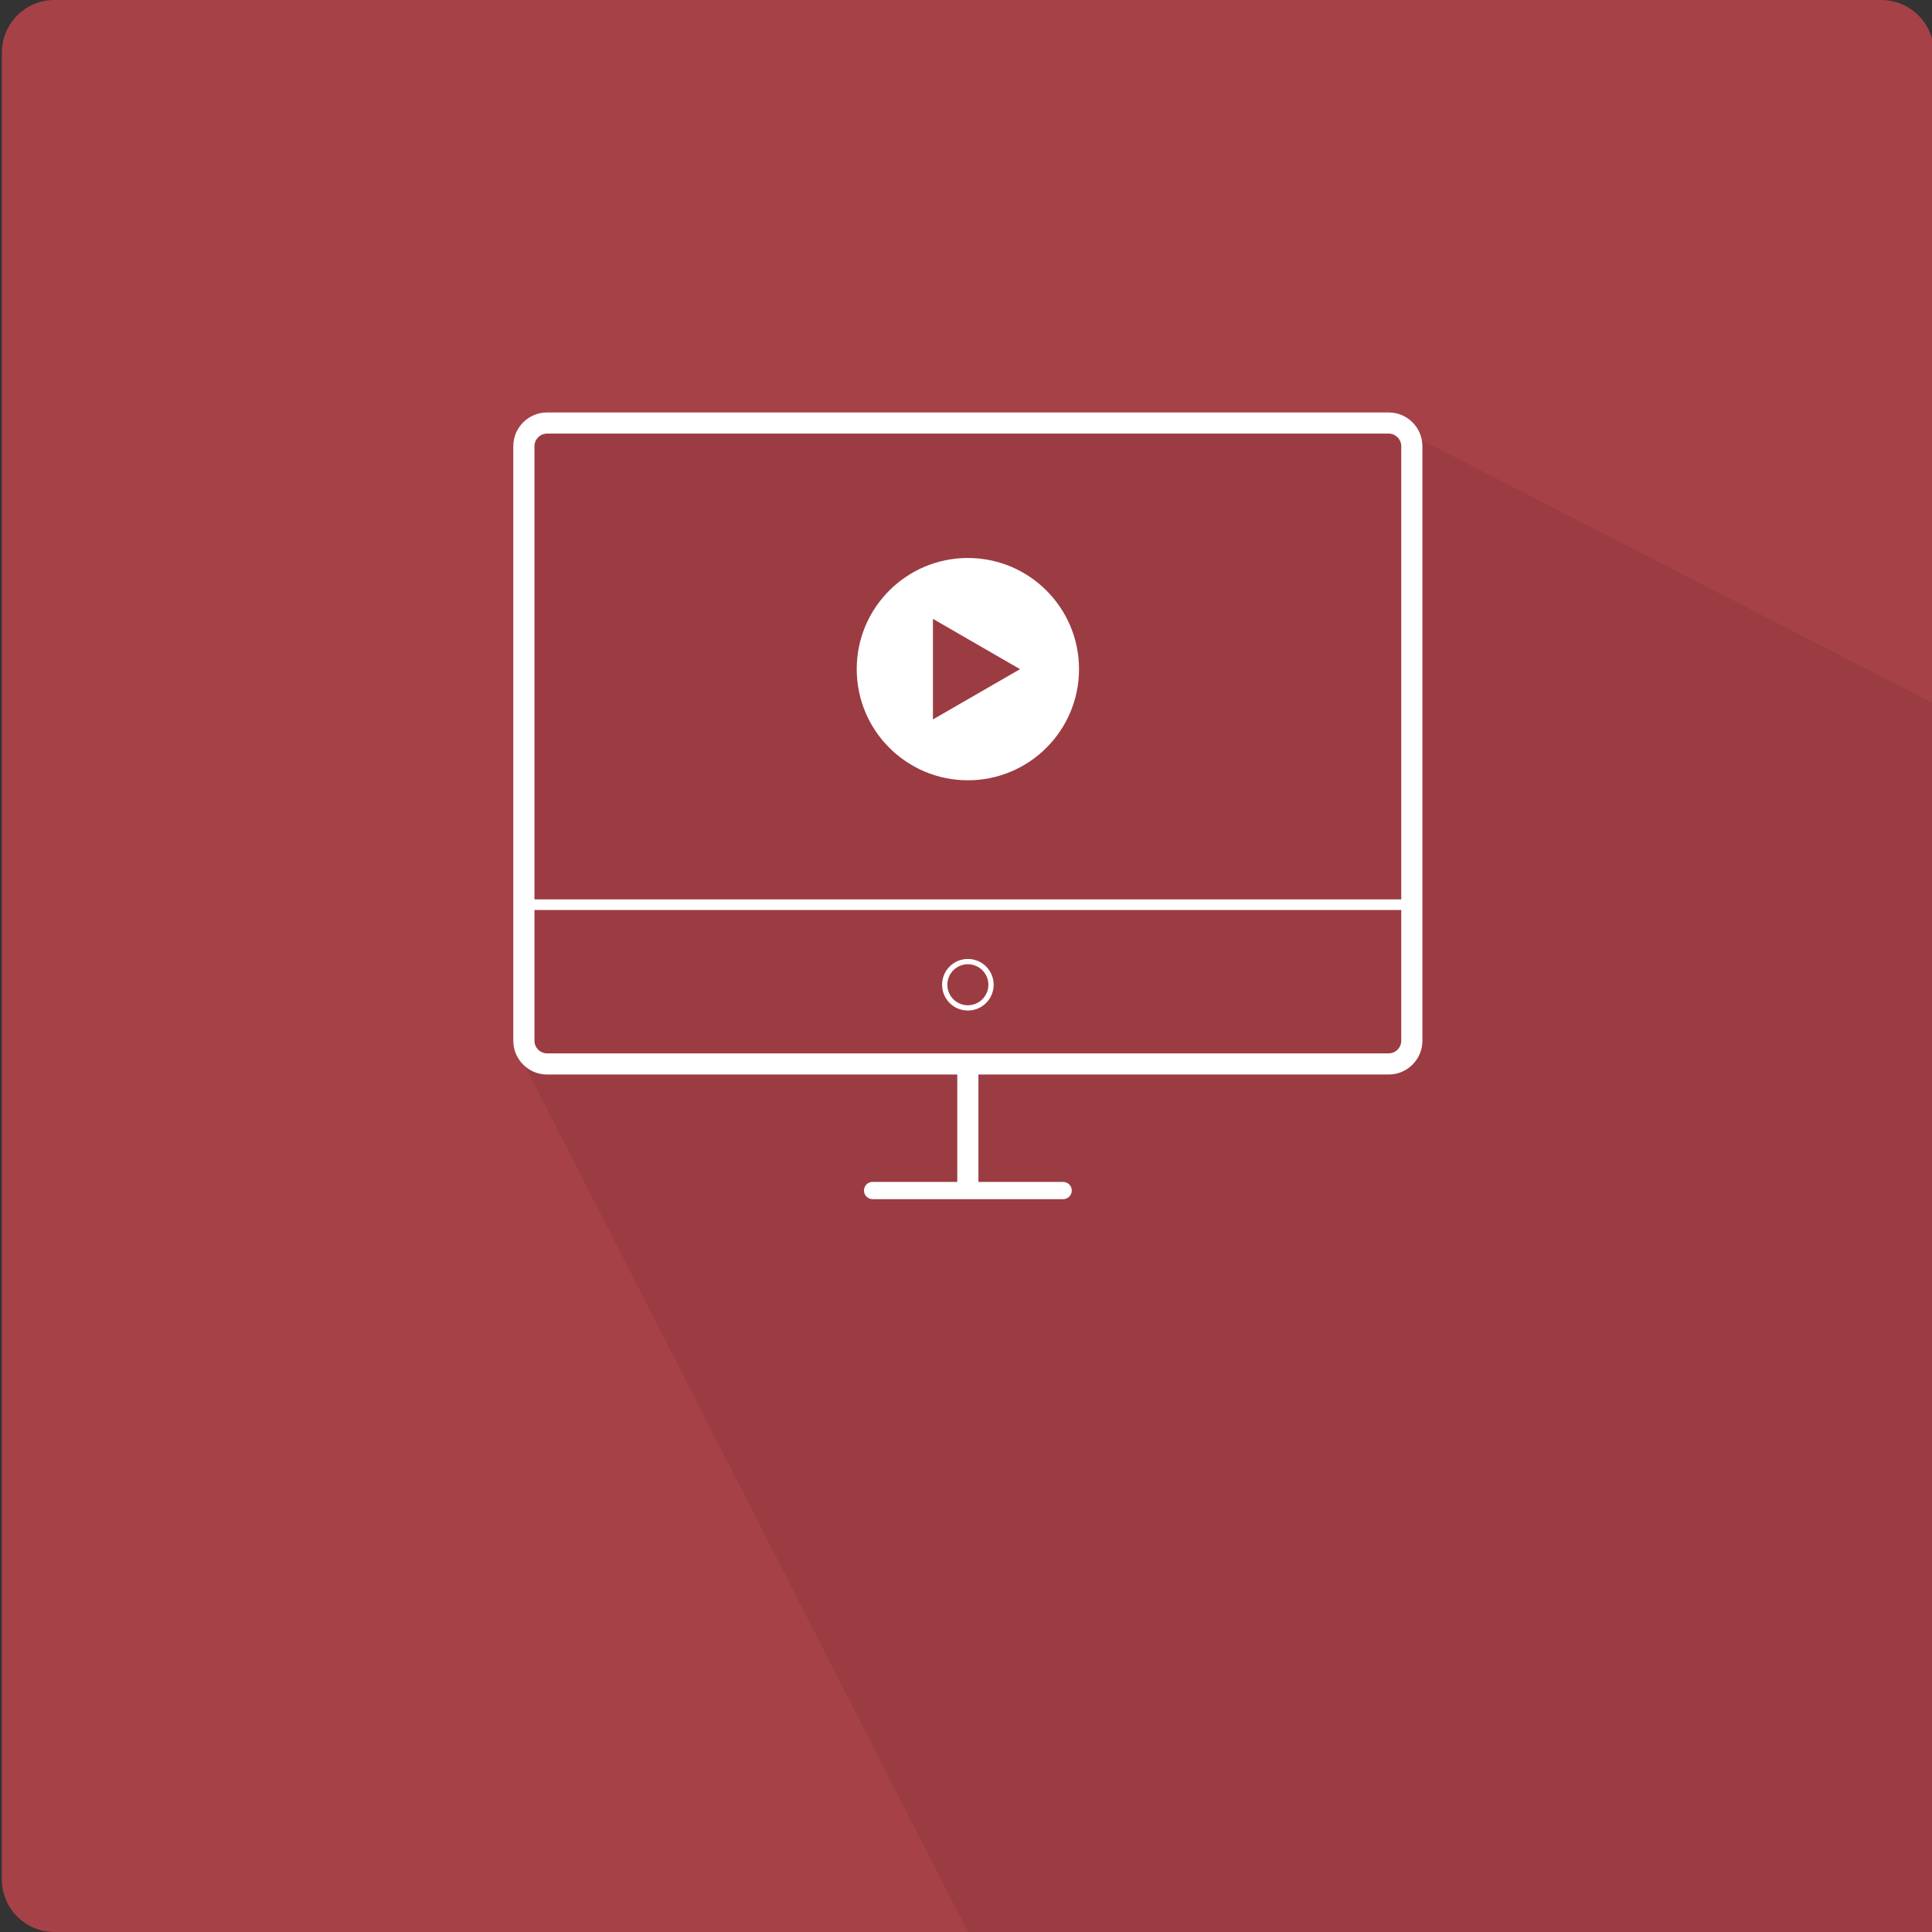 <?xml version="1.0" encoding="utf-8"?>
<!-- Generator: Adobe Illustrator 21.1.0, SVG Export Plug-In . SVG Version: 6.00 Build 0)  -->
<svg version="1.1" id="Layer_1" xmlns="http://www.w3.org/2000/svg" xmlns:xlink="http://www.w3.org/1999/xlink" x="0px" y="0px"
	 viewBox="0 0 64 64" style="enable-background:new 0 0 64 64;" xml:space="preserve">
<rect x="0" y="0" width="64" height="64" fill="#333333" stroke="none"/>
<style type="text/css">
	.st0{fill:#A64247;}
	.st1{fill:#9B3C42;}
	.st2{fill:#FFFFFF;}
	.st3{fill:none;stroke:#FFFFFF;stroke-width:0.175;stroke-miterlimit:10;}
	.st4{fill:#3E3E3E;}
	.st5{fill:#353535;}
	.st6{fill:none;stroke:#FFFFFF;stroke-width:0.701;stroke-miterlimit:10;}
	.st7{fill:#349999;}
	.st8{fill:#309393;}
	.st9{fill:#C74E50;}
	.st10{fill:#B5464C;}
	.st11{fill:#339899;}
	.st12{fill:#298784;}
	.st13{fill:#DE862C;}
	.st14{fill:#CC7629;}
	.st15{fill:#5895B6;}
	.st16{fill:#4687A4;}
	.st17{fill:#B3B3B3;}
	.st18{fill:#A09F9F;}
	.st19{fill:#8D57A3;}
	.st20{fill:#794A8F;}
	.st21{fill:#8FA242;}
	.st22{fill:#828E38;}
	.st23{fill:#2B7876;}
	.st24{fill:#CE7529;}
</style>
<g>
	<path class="st0" d="M62.319,64H1.804c-0.962,0-1.742-0.78-1.742-1.742V1.742C0.062,0.78,0.842,0,1.804,0h60.515
		c0.962,0,1.742,0.78,1.742,1.742v60.515C64.062,63.22,63.282,64,62.319,64z"/>
	<polygon class="st1" points="17.355,35.244 32.062,64 64.062,64 64.062,23.306 46.001,14.013 18.122,14.013 17.355,14.781 	"/>
	<g>
		<path class="st2" d="M46.001,13.663H18.122c-0.617,0-1.118,0.501-1.118,1.118v19.696c0,0.616,0.501,1.118,1.118,1.118h13.589
			v3.557h-2.805c-0.158,0-0.286,0.128-0.286,0.286s0.128,0.286,0.286,0.286h6.312c0.158,0,0.286-0.128,0.286-0.286
			s-0.128-0.286-0.286-0.286h-2.806v-3.557h13.589c0.616,0,1.118-0.502,1.118-1.118V14.781
			C47.119,14.164,46.617,13.663,46.001,13.663z M18.122,14.364h27.879c0.229,0,0.417,0.187,0.417,0.417v15.013H17.705V14.781
			C17.705,14.551,17.892,14.364,18.122,14.364z M46.001,34.894H18.122c-0.23,0-0.417-0.188-0.417-0.417v-4.332h28.713v4.332
			C46.418,34.706,46.23,34.894,46.001,34.894z"/>
		<circle class="st3" cx="32.062" cy="32.621" r="0.767"/>
		<path class="st2" d="M32.062,18.484c-2.034,0-3.682,1.649-3.682,3.682s1.649,3.682,3.682,3.682s3.682-1.649,3.682-3.682
			S34.095,18.484,32.062,18.484z M30.905,23.832v-3.331l2.885,1.666L30.905,23.832z"/>
	</g>
</g>
</svg>
